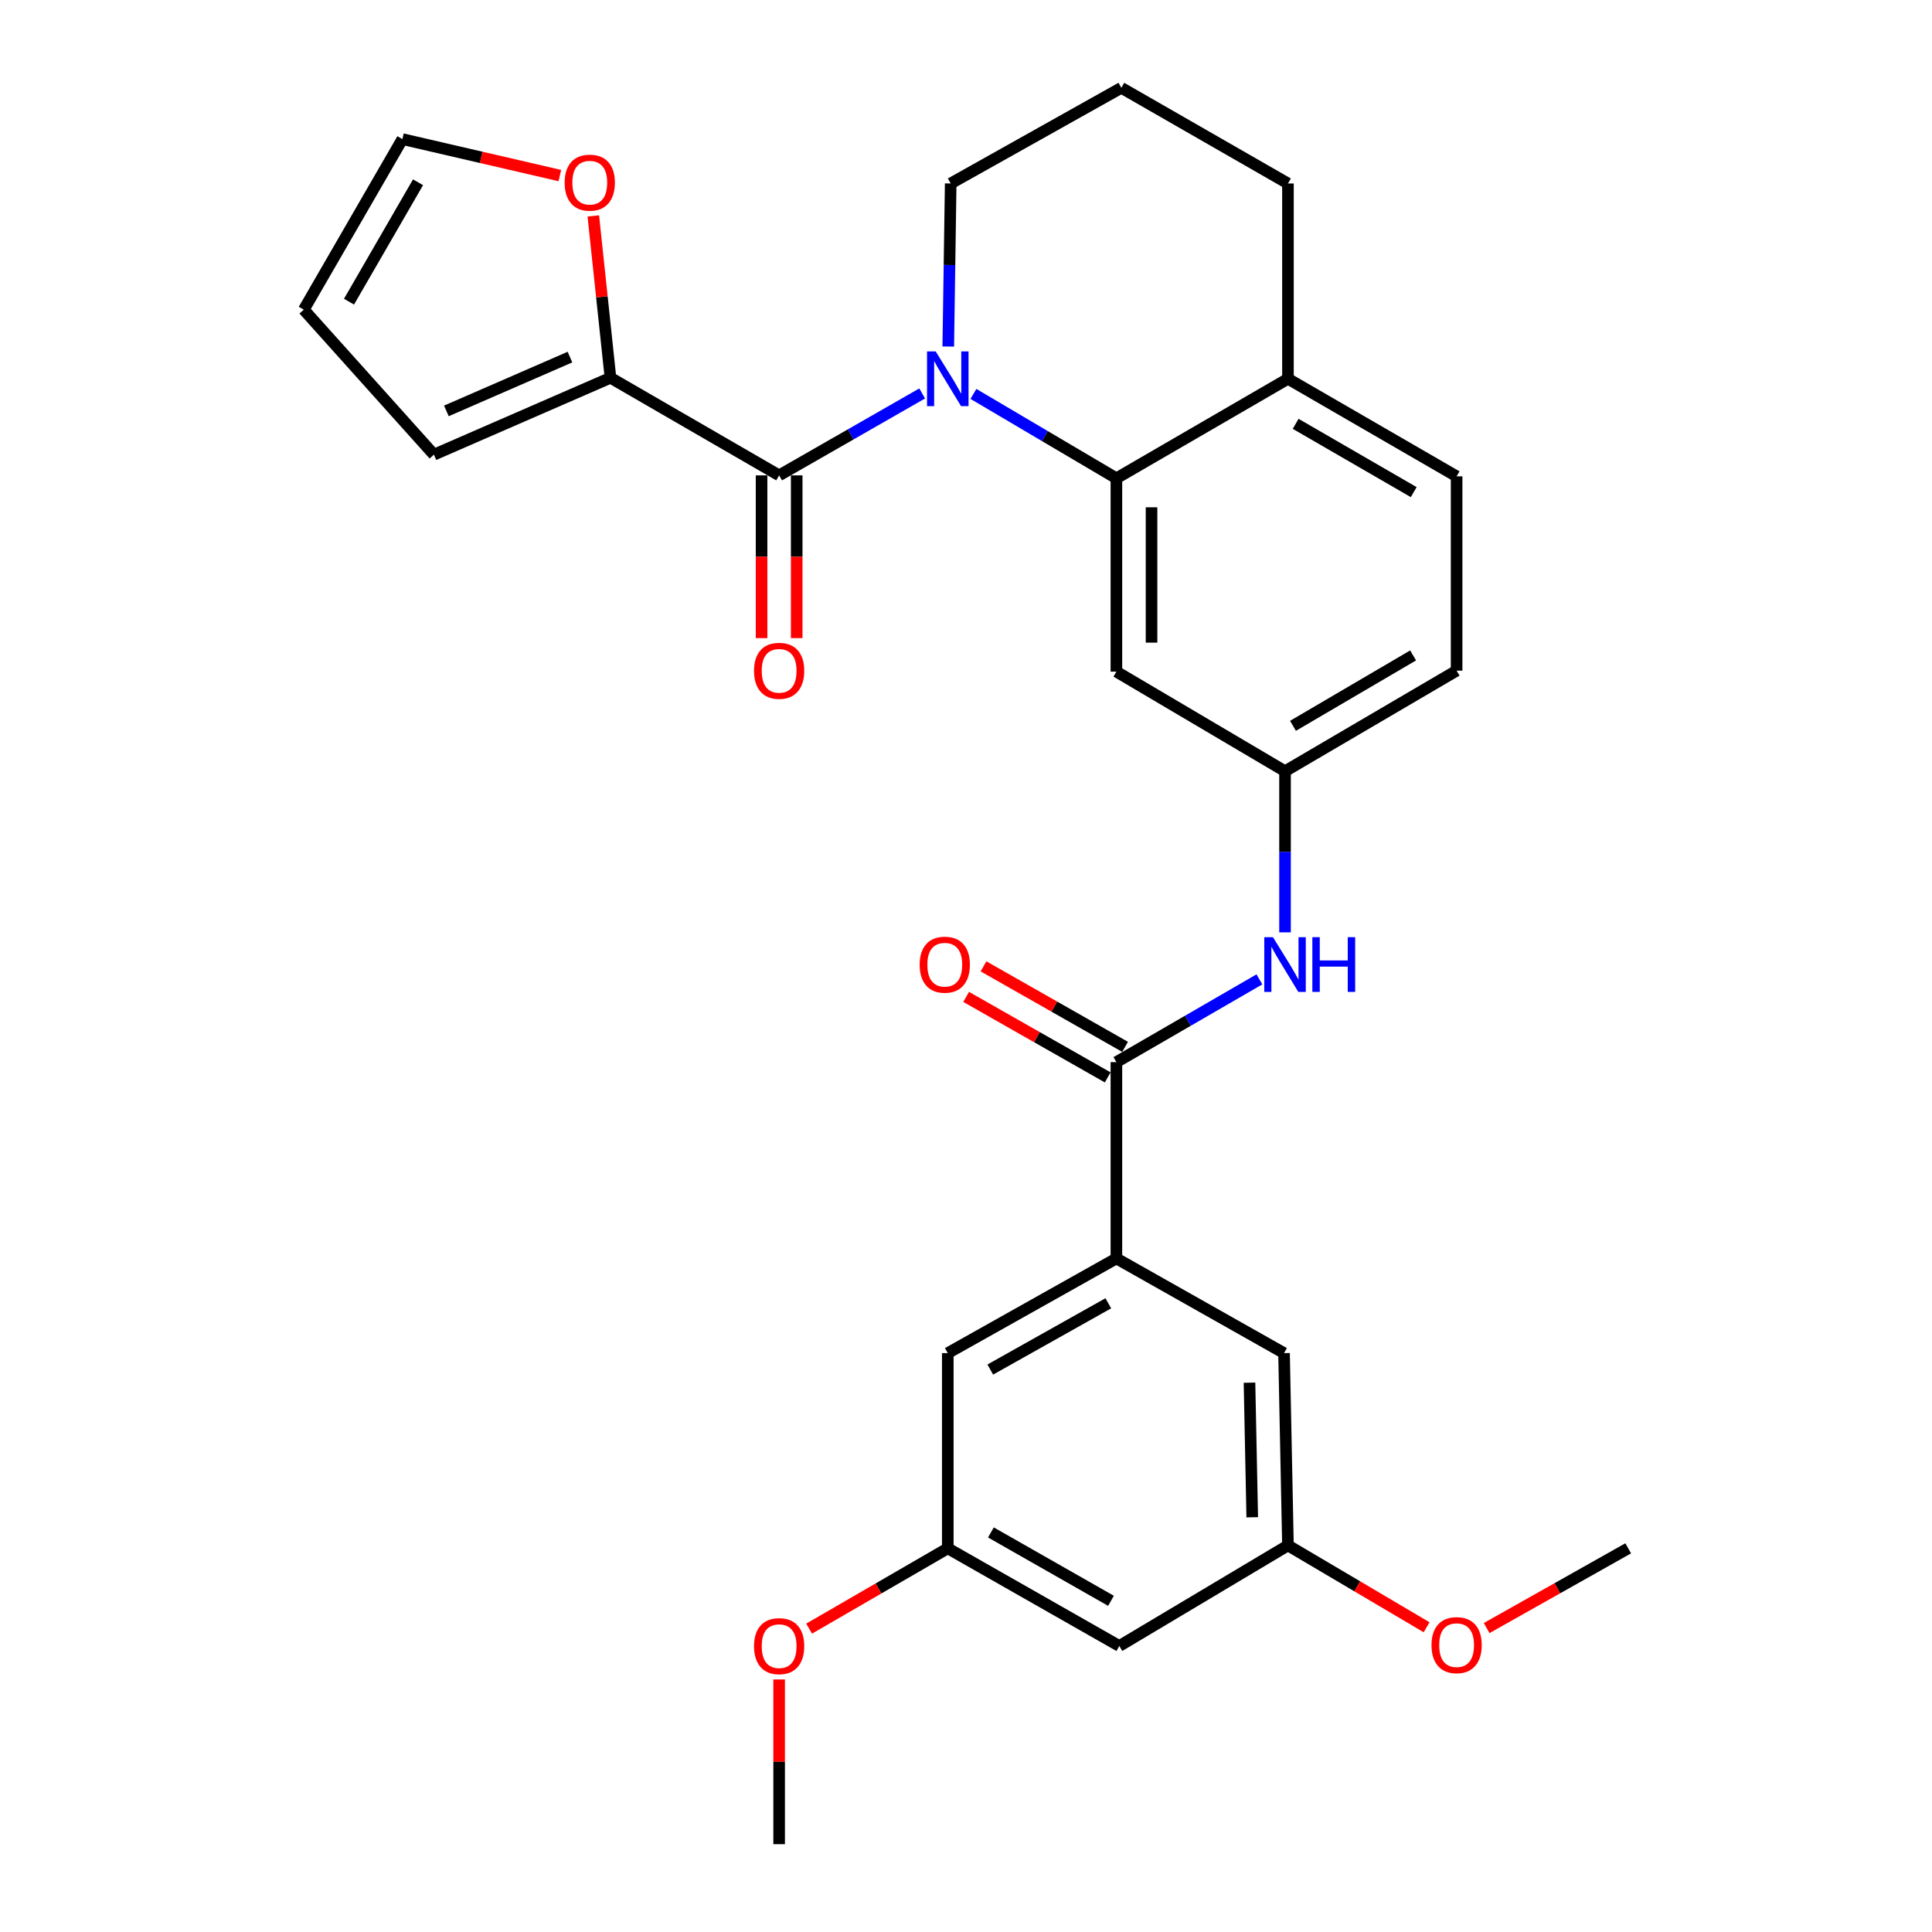 <?xml version='1.0' encoding='iso-8859-1'?>
<svg version='1.1' baseProfile='full'
              xmlns='http://www.w3.org/2000/svg'
                      xmlns:rdkit='http://www.rdkit.org/xml'
                      xmlns:xlink='http://www.w3.org/1999/xlink'
                  xml:space='preserve'
width='1000px' height='1000px' viewBox='0 0 1000 1000'>
<!-- END OF HEADER -->
<rect style='opacity:1.0;fill:#FFFFFF;stroke:none' width='1000' height='1000' x='0' y='0'> </rect>
<path class='bond-0' d='M 477.317,203.645 L 440.298,224.848' style='fill:none;fill-rule:evenodd;stroke:#0000FF;stroke-width:6px;stroke-linecap:butt;stroke-linejoin:miter;stroke-opacity:1' />
<path class='bond-0' d='M 440.298,224.848 L 403.279,246.051' style='fill:none;fill-rule:evenodd;stroke:#000000;stroke-width:6px;stroke-linecap:butt;stroke-linejoin:miter;stroke-opacity:1' />
<path class='bond-1' d='M 503.846,203.888 L 540.846,225.728' style='fill:none;fill-rule:evenodd;stroke:#0000FF;stroke-width:6px;stroke-linecap:butt;stroke-linejoin:miter;stroke-opacity:1' />
<path class='bond-1' d='M 540.846,225.728 L 577.846,247.567' style='fill:none;fill-rule:evenodd;stroke:#000000;stroke-width:6px;stroke-linecap:butt;stroke-linejoin:miter;stroke-opacity:1' />
<path class='bond-21' d='M 490.821,179.366 L 491.449,137.167' style='fill:none;fill-rule:evenodd;stroke:#0000FF;stroke-width:6px;stroke-linecap:butt;stroke-linejoin:miter;stroke-opacity:1' />
<path class='bond-21' d='M 491.449,137.167 L 492.078,94.967' style='fill:none;fill-rule:evenodd;stroke:#000000;stroke-width:6px;stroke-linecap:butt;stroke-linejoin:miter;stroke-opacity:1' />
<path class='bond-3' d='M 403.279,246.051 L 315.975,195.538' style='fill:none;fill-rule:evenodd;stroke:#000000;stroke-width:6px;stroke-linecap:butt;stroke-linejoin:miter;stroke-opacity:1' />
<path class='bond-10' d='M 394.185,246.051 L 394.185,288.166' style='fill:none;fill-rule:evenodd;stroke:#000000;stroke-width:6px;stroke-linecap:butt;stroke-linejoin:miter;stroke-opacity:1' />
<path class='bond-10' d='M 394.185,288.166 L 394.185,330.281' style='fill:none;fill-rule:evenodd;stroke:#FF0000;stroke-width:6px;stroke-linecap:butt;stroke-linejoin:miter;stroke-opacity:1' />
<path class='bond-10' d='M 412.373,246.051 L 412.373,288.166' style='fill:none;fill-rule:evenodd;stroke:#000000;stroke-width:6px;stroke-linecap:butt;stroke-linejoin:miter;stroke-opacity:1' />
<path class='bond-10' d='M 412.373,288.166 L 412.373,330.281' style='fill:none;fill-rule:evenodd;stroke:#FF0000;stroke-width:6px;stroke-linecap:butt;stroke-linejoin:miter;stroke-opacity:1' />
<path class='bond-6' d='M 577.846,247.567 L 577.846,347.643' style='fill:none;fill-rule:evenodd;stroke:#000000;stroke-width:6px;stroke-linecap:butt;stroke-linejoin:miter;stroke-opacity:1' />
<path class='bond-6' d='M 596.034,262.578 L 596.034,332.631' style='fill:none;fill-rule:evenodd;stroke:#000000;stroke-width:6px;stroke-linecap:butt;stroke-linejoin:miter;stroke-opacity:1' />
<path class='bond-8' d='M 577.846,247.567 L 666.645,196.054' style='fill:none;fill-rule:evenodd;stroke:#000000;stroke-width:6px;stroke-linecap:butt;stroke-linejoin:miter;stroke-opacity:1' />
<path class='bond-2' d='M 577.846,549.755 L 614.857,528.336' style='fill:none;fill-rule:evenodd;stroke:#000000;stroke-width:6px;stroke-linecap:butt;stroke-linejoin:miter;stroke-opacity:1' />
<path class='bond-2' d='M 614.857,528.336 L 651.868,506.917' style='fill:none;fill-rule:evenodd;stroke:#0000FF;stroke-width:6px;stroke-linecap:butt;stroke-linejoin:miter;stroke-opacity:1' />
<path class='bond-4' d='M 577.846,549.755 L 577.846,651.367' style='fill:none;fill-rule:evenodd;stroke:#000000;stroke-width:6px;stroke-linecap:butt;stroke-linejoin:miter;stroke-opacity:1' />
<path class='bond-14' d='M 582.341,541.85 L 545.704,521.016' style='fill:none;fill-rule:evenodd;stroke:#000000;stroke-width:6px;stroke-linecap:butt;stroke-linejoin:miter;stroke-opacity:1' />
<path class='bond-14' d='M 545.704,521.016 L 509.066,500.182' style='fill:none;fill-rule:evenodd;stroke:#FF0000;stroke-width:6px;stroke-linecap:butt;stroke-linejoin:miter;stroke-opacity:1' />
<path class='bond-14' d='M 573.35,557.66 L 536.713,536.827' style='fill:none;fill-rule:evenodd;stroke:#000000;stroke-width:6px;stroke-linecap:butt;stroke-linejoin:miter;stroke-opacity:1' />
<path class='bond-14' d='M 536.713,536.827 L 500.076,515.993' style='fill:none;fill-rule:evenodd;stroke:#FF0000;stroke-width:6px;stroke-linecap:butt;stroke-linejoin:miter;stroke-opacity:1' />
<path class='bond-7' d='M 315.975,195.538 L 311.536,153.651' style='fill:none;fill-rule:evenodd;stroke:#000000;stroke-width:6px;stroke-linecap:butt;stroke-linejoin:miter;stroke-opacity:1' />
<path class='bond-7' d='M 311.536,153.651 L 307.097,111.763' style='fill:none;fill-rule:evenodd;stroke:#FF0000;stroke-width:6px;stroke-linecap:butt;stroke-linejoin:miter;stroke-opacity:1' />
<path class='bond-13' d='M 315.975,195.538 L 224.599,235.33' style='fill:none;fill-rule:evenodd;stroke:#000000;stroke-width:6px;stroke-linecap:butt;stroke-linejoin:miter;stroke-opacity:1' />
<path class='bond-13' d='M 295.007,184.831 L 231.044,212.686' style='fill:none;fill-rule:evenodd;stroke:#000000;stroke-width:6px;stroke-linecap:butt;stroke-linejoin:miter;stroke-opacity:1' />
<path class='bond-11' d='M 577.846,651.367 L 490.572,700.374' style='fill:none;fill-rule:evenodd;stroke:#000000;stroke-width:6px;stroke-linecap:butt;stroke-linejoin:miter;stroke-opacity:1' />
<path class='bond-11' d='M 573.66,674.577 L 512.569,708.882' style='fill:none;fill-rule:evenodd;stroke:#000000;stroke-width:6px;stroke-linecap:butt;stroke-linejoin:miter;stroke-opacity:1' />
<path class='bond-12' d='M 577.846,651.367 L 664.614,700.374' style='fill:none;fill-rule:evenodd;stroke:#000000;stroke-width:6px;stroke-linecap:butt;stroke-linejoin:miter;stroke-opacity:1' />
<path class='bond-5' d='M 665.129,482.581 L 665.129,440.884' style='fill:none;fill-rule:evenodd;stroke:#0000FF;stroke-width:6px;stroke-linecap:butt;stroke-linejoin:miter;stroke-opacity:1' />
<path class='bond-5' d='M 665.129,440.884 L 665.129,399.186' style='fill:none;fill-rule:evenodd;stroke:#000000;stroke-width:6px;stroke-linecap:butt;stroke-linejoin:miter;stroke-opacity:1' />
<path class='bond-9' d='M 577.846,347.643 L 665.129,399.186' style='fill:none;fill-rule:evenodd;stroke:#000000;stroke-width:6px;stroke-linecap:butt;stroke-linejoin:miter;stroke-opacity:1' />
<path class='bond-18' d='M 289.775,90.874 L 249.028,81.437' style='fill:none;fill-rule:evenodd;stroke:#FF0000;stroke-width:6px;stroke-linecap:butt;stroke-linejoin:miter;stroke-opacity:1' />
<path class='bond-18' d='M 249.028,81.437 L 208.28,71.999' style='fill:none;fill-rule:evenodd;stroke:#000000;stroke-width:6px;stroke-linecap:butt;stroke-linejoin:miter;stroke-opacity:1' />
<path class='bond-20' d='M 666.645,196.054 L 753.939,246.556' style='fill:none;fill-rule:evenodd;stroke:#000000;stroke-width:6px;stroke-linecap:butt;stroke-linejoin:miter;stroke-opacity:1' />
<path class='bond-20' d='M 670.631,219.372 L 731.737,254.724' style='fill:none;fill-rule:evenodd;stroke:#000000;stroke-width:6px;stroke-linecap:butt;stroke-linejoin:miter;stroke-opacity:1' />
<path class='bond-29' d='M 666.645,196.054 L 666.645,94.967' style='fill:none;fill-rule:evenodd;stroke:#000000;stroke-width:6px;stroke-linecap:butt;stroke-linejoin:miter;stroke-opacity:1' />
<path class='bond-30' d='M 665.129,399.186 L 753.939,347.127' style='fill:none;fill-rule:evenodd;stroke:#000000;stroke-width:6px;stroke-linecap:butt;stroke-linejoin:miter;stroke-opacity:1' />
<path class='bond-30' d='M 669.253,375.686 L 731.419,339.245' style='fill:none;fill-rule:evenodd;stroke:#000000;stroke-width:6px;stroke-linecap:butt;stroke-linejoin:miter;stroke-opacity:1' />
<path class='bond-17' d='M 490.572,700.374 L 490.572,801.41' style='fill:none;fill-rule:evenodd;stroke:#000000;stroke-width:6px;stroke-linecap:butt;stroke-linejoin:miter;stroke-opacity:1' />
<path class='bond-16' d='M 664.614,700.374 L 666.645,799.905' style='fill:none;fill-rule:evenodd;stroke:#000000;stroke-width:6px;stroke-linecap:butt;stroke-linejoin:miter;stroke-opacity:1' />
<path class='bond-16' d='M 646.734,715.675 L 648.156,785.346' style='fill:none;fill-rule:evenodd;stroke:#000000;stroke-width:6px;stroke-linecap:butt;stroke-linejoin:miter;stroke-opacity:1' />
<path class='bond-19' d='M 224.599,235.33 L 157.242,160.283' style='fill:none;fill-rule:evenodd;stroke:#000000;stroke-width:6px;stroke-linecap:butt;stroke-linejoin:miter;stroke-opacity:1' />
<path class='bond-15' d='M 579.362,851.964 L 666.645,799.905' style='fill:none;fill-rule:evenodd;stroke:#000000;stroke-width:6px;stroke-linecap:butt;stroke-linejoin:miter;stroke-opacity:1' />
<path class='bond-32' d='M 579.362,851.964 L 490.572,801.41' style='fill:none;fill-rule:evenodd;stroke:#000000;stroke-width:6px;stroke-linecap:butt;stroke-linejoin:miter;stroke-opacity:1' />
<path class='bond-32' d='M 575.042,828.575 L 512.89,793.187' style='fill:none;fill-rule:evenodd;stroke:#000000;stroke-width:6px;stroke-linecap:butt;stroke-linejoin:miter;stroke-opacity:1' />
<path class='bond-23' d='M 666.645,799.905 L 702.525,821.086' style='fill:none;fill-rule:evenodd;stroke:#000000;stroke-width:6px;stroke-linecap:butt;stroke-linejoin:miter;stroke-opacity:1' />
<path class='bond-23' d='M 702.525,821.086 L 738.405,842.268' style='fill:none;fill-rule:evenodd;stroke:#FF0000;stroke-width:6px;stroke-linecap:butt;stroke-linejoin:miter;stroke-opacity:1' />
<path class='bond-24' d='M 490.572,801.41 L 454.687,822.192' style='fill:none;fill-rule:evenodd;stroke:#000000;stroke-width:6px;stroke-linecap:butt;stroke-linejoin:miter;stroke-opacity:1' />
<path class='bond-24' d='M 454.687,822.192 L 418.801,842.975' style='fill:none;fill-rule:evenodd;stroke:#FF0000;stroke-width:6px;stroke-linecap:butt;stroke-linejoin:miter;stroke-opacity:1' />
<path class='bond-31' d='M 208.28,71.999 L 157.242,160.283' style='fill:none;fill-rule:evenodd;stroke:#000000;stroke-width:6px;stroke-linecap:butt;stroke-linejoin:miter;stroke-opacity:1' />
<path class='bond-31' d='M 216.371,94.345 L 180.644,156.144' style='fill:none;fill-rule:evenodd;stroke:#000000;stroke-width:6px;stroke-linecap:butt;stroke-linejoin:miter;stroke-opacity:1' />
<path class='bond-22' d='M 753.939,246.556 L 753.939,347.127' style='fill:none;fill-rule:evenodd;stroke:#000000;stroke-width:6px;stroke-linecap:butt;stroke-linejoin:miter;stroke-opacity:1' />
<path class='bond-25' d='M 492.078,94.967 L 580.402,45.455' style='fill:none;fill-rule:evenodd;stroke:#000000;stroke-width:6px;stroke-linecap:butt;stroke-linejoin:miter;stroke-opacity:1' />
<path class='bond-27' d='M 769.487,842.68 L 806.123,822.045' style='fill:none;fill-rule:evenodd;stroke:#FF0000;stroke-width:6px;stroke-linecap:butt;stroke-linejoin:miter;stroke-opacity:1' />
<path class='bond-27' d='M 806.123,822.045 L 842.758,801.41' style='fill:none;fill-rule:evenodd;stroke:#000000;stroke-width:6px;stroke-linecap:butt;stroke-linejoin:miter;stroke-opacity:1' />
<path class='bond-28' d='M 403.279,869.288 L 403.279,911.917' style='fill:none;fill-rule:evenodd;stroke:#FF0000;stroke-width:6px;stroke-linecap:butt;stroke-linejoin:miter;stroke-opacity:1' />
<path class='bond-28' d='M 403.279,911.917 L 403.279,954.545' style='fill:none;fill-rule:evenodd;stroke:#000000;stroke-width:6px;stroke-linecap:butt;stroke-linejoin:miter;stroke-opacity:1' />
<path class='bond-26' d='M 580.402,45.455 L 666.645,94.967' style='fill:none;fill-rule:evenodd;stroke:#000000;stroke-width:6px;stroke-linecap:butt;stroke-linejoin:miter;stroke-opacity:1' />
<path  class='atom-0' d='M 484.312 181.894
L 493.592 196.894
Q 494.512 198.374, 495.992 201.054
Q 497.472 203.734, 497.552 203.894
L 497.552 181.894
L 501.312 181.894
L 501.312 210.214
L 497.432 210.214
L 487.472 193.814
Q 486.312 191.894, 485.072 189.694
Q 483.872 187.494, 483.512 186.814
L 483.512 210.214
L 479.832 210.214
L 479.832 181.894
L 484.312 181.894
' fill='#0000FF'/>
<path  class='atom-6' d='M 658.869 485.082
L 668.149 500.082
Q 669.069 501.562, 670.549 504.242
Q 672.029 506.922, 672.109 507.082
L 672.109 485.082
L 675.869 485.082
L 675.869 513.402
L 671.989 513.402
L 662.029 497.002
Q 660.869 495.082, 659.629 492.882
Q 658.429 490.682, 658.069 490.002
L 658.069 513.402
L 654.389 513.402
L 654.389 485.082
L 658.869 485.082
' fill='#0000FF'/>
<path  class='atom-6' d='M 679.269 485.082
L 683.109 485.082
L 683.109 497.122
L 697.589 497.122
L 697.589 485.082
L 701.429 485.082
L 701.429 513.402
L 697.589 513.402
L 697.589 500.322
L 683.109 500.322
L 683.109 513.402
L 679.269 513.402
L 679.269 485.082
' fill='#0000FF'/>
<path  class='atom-8' d='M 292.264 94.542
Q 292.264 87.742, 295.624 83.942
Q 298.984 80.142, 305.264 80.142
Q 311.544 80.142, 314.904 83.942
Q 318.264 87.742, 318.264 94.542
Q 318.264 101.422, 314.864 105.342
Q 311.464 109.222, 305.264 109.222
Q 299.024 109.222, 295.624 105.342
Q 292.264 101.462, 292.264 94.542
M 305.264 106.022
Q 309.584 106.022, 311.904 103.142
Q 314.264 100.222, 314.264 94.542
Q 314.264 88.982, 311.904 86.182
Q 309.584 83.342, 305.264 83.342
Q 300.944 83.342, 298.584 86.142
Q 296.264 88.942, 296.264 94.542
Q 296.264 100.262, 298.584 103.142
Q 300.944 106.022, 305.264 106.022
' fill='#FF0000'/>
<path  class='atom-11' d='M 390.279 347.207
Q 390.279 340.407, 393.639 336.607
Q 396.999 332.807, 403.279 332.807
Q 409.559 332.807, 412.919 336.607
Q 416.279 340.407, 416.279 347.207
Q 416.279 354.087, 412.879 358.007
Q 409.479 361.887, 403.279 361.887
Q 397.039 361.887, 393.639 358.007
Q 390.279 354.127, 390.279 347.207
M 403.279 358.687
Q 407.599 358.687, 409.919 355.807
Q 412.279 352.887, 412.279 347.207
Q 412.279 341.647, 409.919 338.847
Q 407.599 336.007, 403.279 336.007
Q 398.959 336.007, 396.599 338.807
Q 394.279 341.607, 394.279 347.207
Q 394.279 352.927, 396.599 355.807
Q 398.959 358.687, 403.279 358.687
' fill='#FF0000'/>
<path  class='atom-15' d='M 476.016 499.322
Q 476.016 492.522, 479.376 488.722
Q 482.736 484.922, 489.016 484.922
Q 495.296 484.922, 498.656 488.722
Q 502.016 492.522, 502.016 499.322
Q 502.016 506.202, 498.616 510.122
Q 495.216 514.002, 489.016 514.002
Q 482.776 514.002, 479.376 510.122
Q 476.016 506.242, 476.016 499.322
M 489.016 510.802
Q 493.336 510.802, 495.656 507.922
Q 498.016 505.002, 498.016 499.322
Q 498.016 493.762, 495.656 490.962
Q 493.336 488.122, 489.016 488.122
Q 484.696 488.122, 482.336 490.922
Q 480.016 493.722, 480.016 499.322
Q 480.016 505.042, 482.336 507.922
Q 484.696 510.802, 489.016 510.802
' fill='#FF0000'/>
<path  class='atom-24' d='M 740.939 851.518
Q 740.939 844.718, 744.299 840.918
Q 747.659 837.118, 753.939 837.118
Q 760.219 837.118, 763.579 840.918
Q 766.939 844.718, 766.939 851.518
Q 766.939 858.398, 763.539 862.318
Q 760.139 866.198, 753.939 866.198
Q 747.699 866.198, 744.299 862.318
Q 740.939 858.438, 740.939 851.518
M 753.939 862.998
Q 758.259 862.998, 760.579 860.118
Q 762.939 857.198, 762.939 851.518
Q 762.939 845.958, 760.579 843.158
Q 758.259 840.318, 753.939 840.318
Q 749.619 840.318, 747.259 843.118
Q 744.939 845.918, 744.939 851.518
Q 744.939 857.238, 747.259 860.118
Q 749.619 862.998, 753.939 862.998
' fill='#FF0000'/>
<path  class='atom-25' d='M 390.279 852.044
Q 390.279 845.244, 393.639 841.444
Q 396.999 837.644, 403.279 837.644
Q 409.559 837.644, 412.919 841.444
Q 416.279 845.244, 416.279 852.044
Q 416.279 858.924, 412.879 862.844
Q 409.479 866.724, 403.279 866.724
Q 397.039 866.724, 393.639 862.844
Q 390.279 858.964, 390.279 852.044
M 403.279 863.524
Q 407.599 863.524, 409.919 860.644
Q 412.279 857.724, 412.279 852.044
Q 412.279 846.484, 409.919 843.684
Q 407.599 840.844, 403.279 840.844
Q 398.959 840.844, 396.599 843.644
Q 394.279 846.444, 394.279 852.044
Q 394.279 857.764, 396.599 860.644
Q 398.959 863.524, 403.279 863.524
' fill='#FF0000'/>
</svg>
